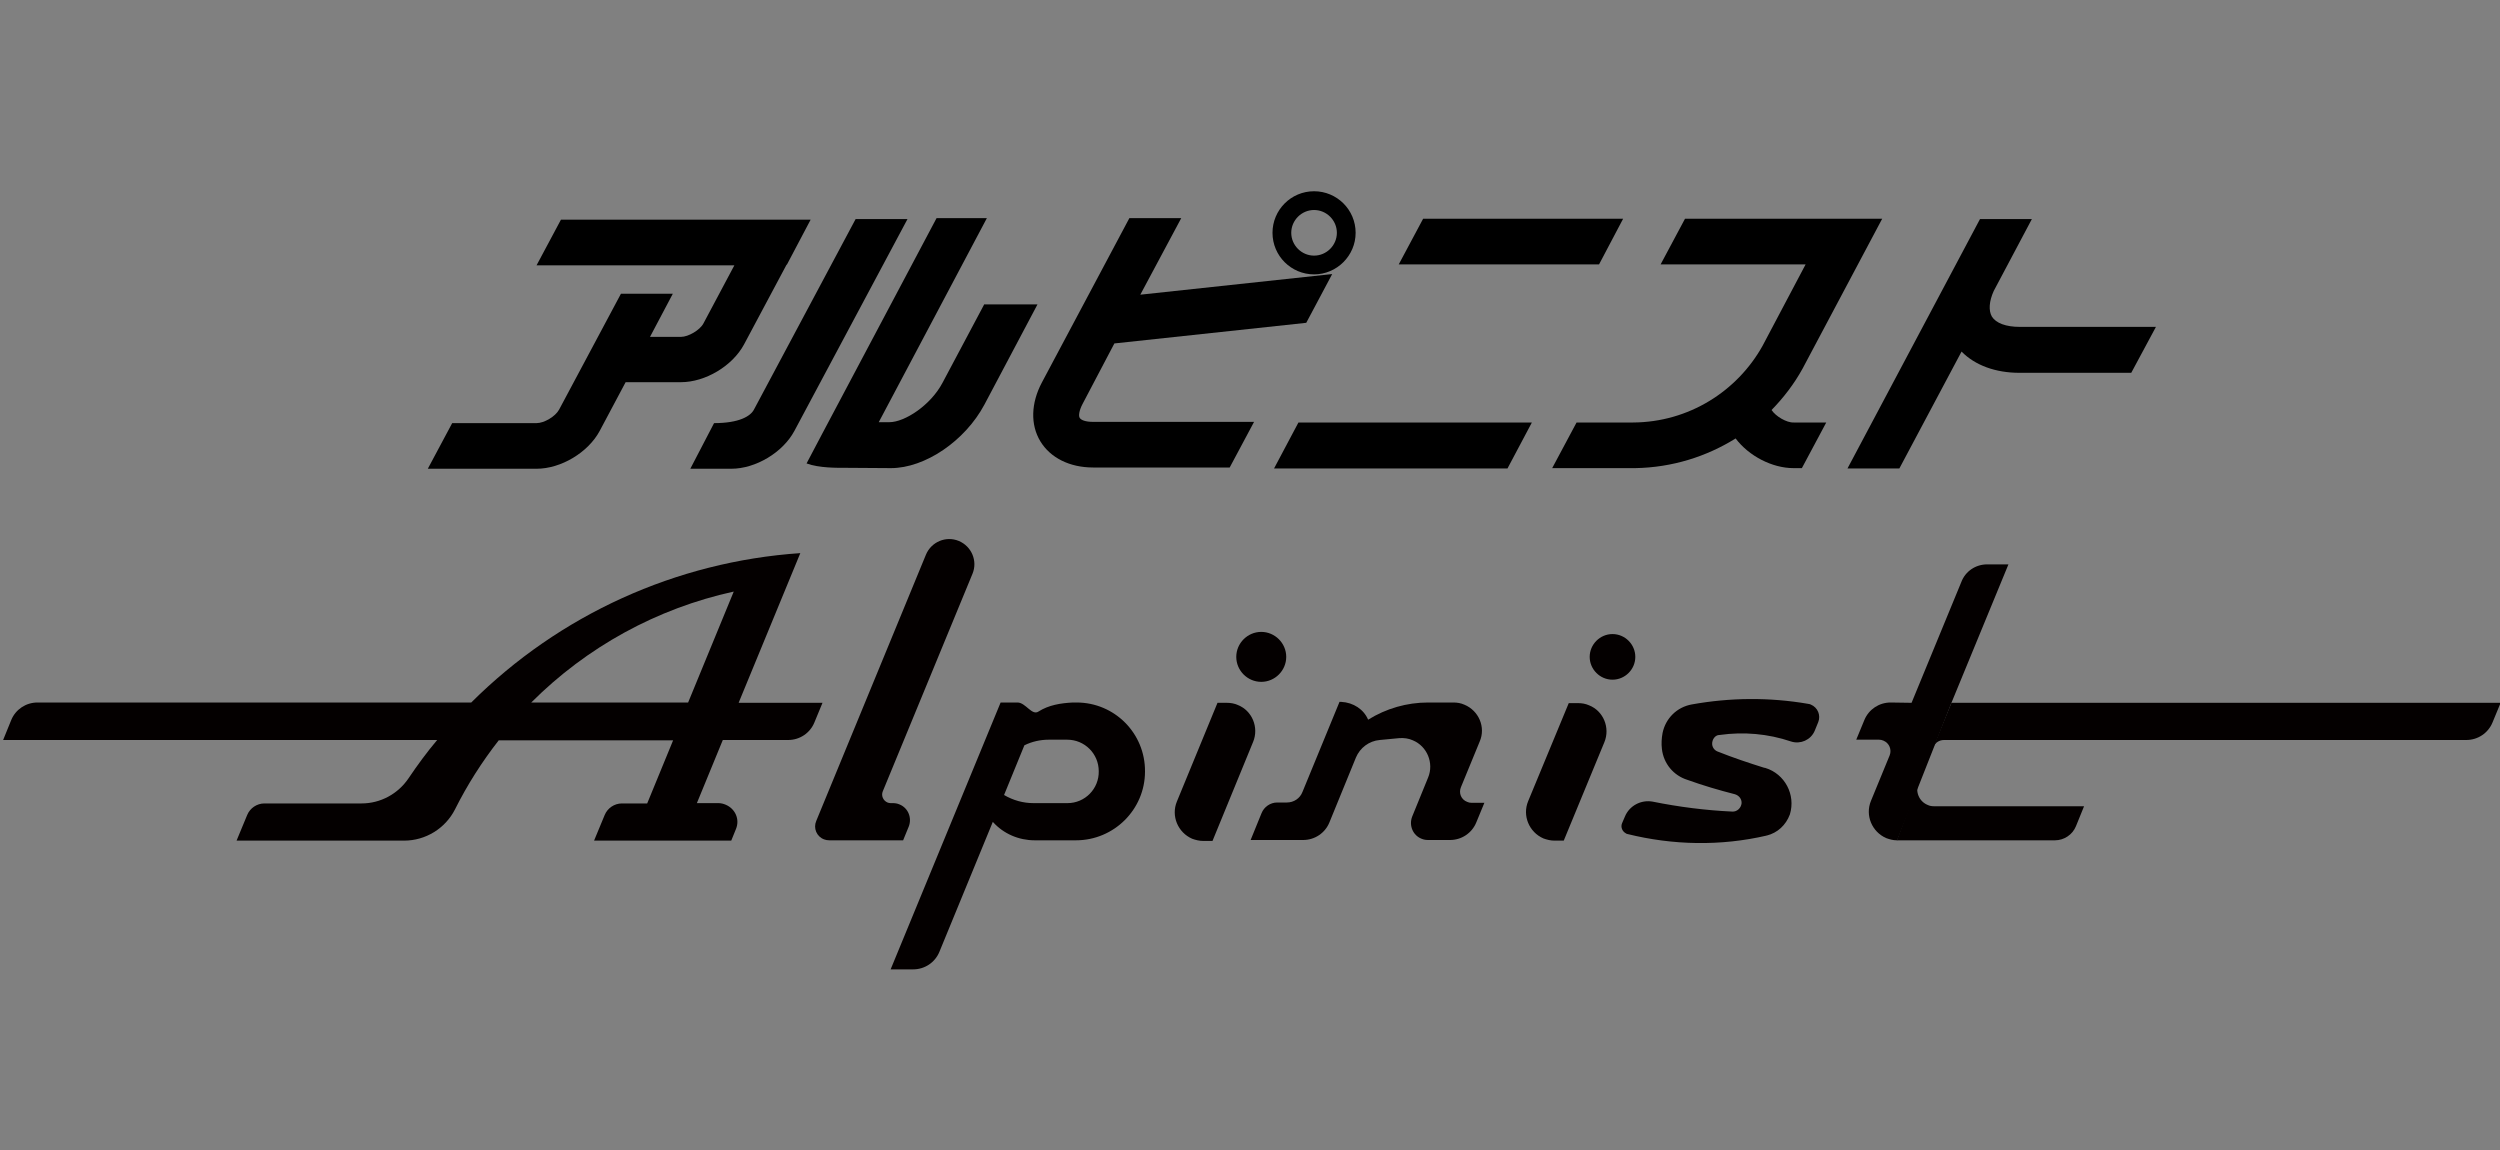 <?xml version="1.0" encoding="utf-8"?>
<!-- Generator: Adobe Illustrator 28.0.0, SVG Export Plug-In . SVG Version: 6.00 Build 0)  -->
<svg version="1.1" xmlns="http://www.w3.org/2000/svg" xmlns:xlink="http://www.w3.org/1999/xlink" x="0px" y="0px"
	 viewBox="0 0 800 368" style="enable-background:new 0 0 800 368;" xml:space="preserve">
<rect x="0" y="0" width="800" height="368" fill="#808080" stroke="none"/>
<style type="text/css">
	.st0{clip-path:url(#SVGID_00000052088573275236098910000013579770923306569102_);}
	.st1{clip-path:url(#SVGID_00000168810874388602125160000010075307482555118012_);}
	.st2{clip-path:url(#SVGID_00000009584855532819663640000018158522289808116912_);}
	.st3{fill:#EADCC8;}
	.st4{fill:none;}
	.st5{fill:url(#SVGID_00000145775609928924575850000004564408787274958512_);}
	.st6{fill:#231815;}
	.st7{fill:#D7AE59;}
	.st8{clip-path:url(#SVGID_00000059292606488768800090000003835896261487663511_);}
	.st9{clip-path:url(#SVGID_00000155839436540955905620000001945367666658204033_);}
	.st10{clip-path:url(#SVGID_00000169549718950061556470000012732680638417848962_);}
	.st11{clip-path:url(#SVGID_00000064328125128501024880000005476930929297696183_);}
	.st12{fill:#040000;}
	.st13{fill:#040000;stroke:#040000;stroke-width:1.388;}
	.st14{fill:#FFFFFF;stroke:#FFFFFF;stroke-width:1.388;}
</style>
<g id="背景">
</g>
<g id="画像">
</g>
<g id="テキスト">
</g>
<g id="logo">
	<g>
		<g>
			<path d="M689.9,104.6h-43.6c-4.4,0-7.6-1.2-8.9-3.3c-1.1-1.9-0.9-4.9,0.6-8.2l12.2-23h-16.6l-42.4,79.8h16.6l19.9-37.4
				c4.3,4.4,10.9,6.8,18.5,6.8h35.8L689.9,104.6"/>
			<path d="M566.9,131.2c3.8-3.9,7.2-8.3,9.9-13.2l25.5-48h-63.1l-7.8,14.6h46.4l-13.8,26.1c-8.1,14.5-23.6,24.4-41.4,24.5h-18.1
				l-7.8,14.6l26.6,0c11.8-0.2,22.8-3.7,32.1-9.5c4.2,5.6,11.7,9.5,18.5,9.5h2.7l7.8-14.6H574C571.7,135.3,568.2,133.2,566.9,131.2z
				"/>
			<g>
				<path d="M356.6,109.9l61.4-6.6l8.3-15.6l-61.4,6.6L378,69.8h-16.6l-28,52.6c-3.5,6.6-3.7,13.5-0.5,18.8
					c3.2,5.3,9.4,8.4,16.9,8.4h43.7l7.8-14.6h-51.5c-2.5,0-3.9-0.6-4.3-1.3c-0.4-0.6-0.2-2.3,0.9-4.4L356.6,109.9z"/>
				<path d="M420.5,61.2c-7.4,0-13.3,6-13.3,13.3c0,7.4,6,13.3,13.3,13.3c7.3,0,13.3-6,13.3-13.3C433.8,67.1,427.8,61.2,420.5,61.2z
					 M420.5,81.8c-4,0-7.3-3.3-7.3-7.3s3.3-7.3,7.3-7.3c4,0,7.3,3.3,7.3,7.3S424.5,81.8,420.5,81.8z"/>
			</g>
			<g>
				<path d="M220.9,150l13.1,0c7.8,0,16.5-5.2,20.2-12.1c0,0,20.5-38.4,36.2-67.8h-16.6L241.3,131c-1.1,2.2-4.8,4.4-12.8,4.4
					L220.9,150z"/>
				<g>
					<path d="M315,97.3l-13.4,25.2c-3.8,7.2-12.1,12.6-17,12.6l-3.4,0c9.6-18.1,34.6-65.3,34.6-65.3h-16.1L263,139l-4.9,9.3
						c4,1.5,10,1.4,12.3,1.4c2.3,0,14.7,0.1,14.7,0.1c10.9,0,23.7-8.7,29.9-20.3l17-32.1H315z"/>
				</g>
			</g>
			<path d="M259.4,70.3h-79.9l-7.8,14.6H235l-9.9,18.6c-1.1,2.1-4.8,4.3-7.2,4.3h-9.9l7.3-13.8h-16.6l-19.8,37.1
				c-1.2,2.2-4.8,4.3-7.2,4.3h-27l-7.8,14.6h34.8c7.8,0,16.5-5.2,20.2-12.1l8.3-15.6h17.7c7.8,0,16.5-5.2,20.2-12.1l13.6-25.5h0.1
				L259.4,70.3z"/>
			<g>
				<polygon points="511.7,84.6 519.4,70 455.4,70 447.6,84.6 				"/>
				<polygon points="482.4,149.9 490.2,135.2 415.5,135.2 407.7,149.9 				"/>
			</g>
		</g>
		<g>
			<path class="st12" d="M523.3,210.2c0-4-3.3-7.3-7.3-7.3c-4,0-7.3,3.3-7.3,7.3c0,4,3.3,7.3,7.3,7.3
				C520,217.5,523.3,214.2,523.3,210.2z"/>
			<path class="st13" d="M410.9,210.2c0-4-3.3-7.3-7.3-7.3c-4,0-7.3,3.3-7.3,7.3c0,4,3.3,7.3,7.3,7.3
				C407.6,217.5,410.9,214.2,410.9,210.2z"/>
			<path class="st14" d="M321.3,254.4C321.3,254.4,321.3,254.4,321.3,254.4L321.3,254.4L321.3,254.4z"/>
			<path class="st12" d="M344.5,224.8c-0.4,0-0.8,0-1.2,0c-3.9,0.2-7.7,0.8-11,2.9c-2.1,1.4-4.1-2.9-6.7-2.9h-5.4l-35.2,85.4h7.2
				c3.7,0,7-2.2,8.4-5.6l17.1-41.6c3.4,3.8,8.3,5.9,13.4,5.9h13.2c12.2,0,22.1-9.9,22.1-22C366.5,234.7,356.7,224.8,344.5,224.8z
				 M341.6,257h-2h-8.9c-3.3,0-6.5-0.9-9.4-2.6h0l6.5-15.9c2.4-1.2,5.1-1.8,7.8-1.8h5.9c5.6,0,10.1,4.5,10.1,10.1
				C351.7,252.4,347.2,257,341.6,257z"/>
			<path class="st12" d="M489,256.4c-1.9,4.6,0.3,9.9,4.9,11.9c1.1,0.4,2.3,0.7,3.5,0.7h3l13-31.5c1.9-4.6-0.3-10-4.9-11.8
				c-1.1-0.5-2.3-0.7-3.5-0.7h-3L489,256.4z"/>
			<path class="st12" d="M401,237.4c1.9-4.6-0.3-10-4.9-11.8c-1.1-0.5-2.3-0.7-3.5-0.7h-3l-13,31.6c-1.9,4.6,0.3,9.9,4.9,11.9
				c1.1,0.4,2.3,0.7,3.5,0.7h3L401,237.4z"/>
			<path class="st12" d="M437.8,230.3c5.8-3.6,12.4-5.5,19.2-5.5h8.1c1.2,0,2.4,0.2,3.5,0.7c4.6,1.9,6.9,7.2,4.9,11.8l-6,14.6
				c-0.8,1.9,0.1,4,2,4.7c0.4,0.2,0.9,0.3,1.4,0.3h4.1l-2.6,6.3c-1.4,3.4-4.7,5.6-8.4,5.6H457c-0.7,0-1.4-0.1-2.1-0.4
				c-2.8-1.1-4.1-4.3-3-7.1l5.1-12.5c1.9-4.6-0.3-10-4.9-11.9c-1.3-0.6-2.8-0.8-4.3-0.7l-6.3,0.6c-3.4,0.3-6.3,2.5-7.6,5.6
				l-8.5,20.8c-1.4,3.4-4.7,5.6-8.4,5.6h-16.8l3.5-8.6c0.8-2,2.8-3.4,5-3.4h3.1c2.2,0,4.2-1.3,5-3.4l11.8-28.7l0-0.1h0.7h-0.1
				C433.1,224.8,436.4,227,437.8,230.3z"/>
			<g>
				<path class="st12" d="M624.5,224.8l18.2-44.2h-6.8c-3.7,0-7,2.2-8.3,5.7l-15.9,38.6l-6.7-0.1c-3.7,0-7,2.2-8.4,5.6l-2.6,6.3h7.3
					c0.5,0,0.9,0.1,1.4,0.3c1.9,0.8,2.7,2.9,2,4.7l-6,14.6c-1.9,4.6,0.3,9.9,4.9,11.9c1.1,0.4,2.2,0.7,3.4,0.7h0.1"/>
				<g>
					<path class="st12" d="M624.5,224.8l-5.8,14.2c0.6-1.4,1.9-2.2,3.4-2.2h167.1c3.7,0,7-2.2,8.4-5.6l2.6-6.3H624.5z"/>
					<path class="st12" d="M616.9,257.6c-2.8-1.1-4.1-4.3-3-7.1l-6.9,18.4h50.6c2.9,0,5.6-1.8,6.7-4.5l2.6-6.4h-48
						C618.2,258,617.5,257.9,616.9,257.6z"/>
				</g>
			</g>
			<path class="st12" d="M290.8,264.5c1.1-2.8-0.2-6-3-7.1c-0.7-0.3-1.4-0.4-2.1-0.4H285c-0.4,0-0.7-0.1-1-0.2
				c-1.4-0.6-2.1-2.2-1.5-3.6l28.7-69.6c1.7-4.1-0.3-8.8-4.4-10.5c-4.1-1.7-8.8,0.3-10.5,4.4l-35.1,85.2c-1,2.3,0.1,5,2.5,5.9
				c0.5,0.2,1.1,0.3,1.7,0.3H289L290.8,264.5z"/>
			<g>
				<path class="st12" d="M236.4,224.8l19.7-47.8c-39.7,2.7-77.1,19.7-105.3,47.8H12c-3.7,0-7,2.2-8.4,5.6L1,236.8h138.9
					c-3.3,3.9-6.3,8-9.2,12.3c-3.4,5-9,8-15,8H84.6c-2.4,0-4.6,1.5-5.5,3.7l-3.4,8.2h53.6c6.9,0,13.2-3.9,16.3-10
					c3.9-7.8,8.6-15.2,14-22.1h55.8l-8.3,20.2H199c-2.4,0-4.6,1.5-5.5,3.7l-3.4,8.2H234l1.5-3.7c1.3-3.1-0.2-6.5-3.3-7.8
					c-0.7-0.3-1.5-0.5-2.3-0.5h-6.9l8.3-20.2h20.9c3.7,0,7-2.2,8.4-5.6l2.6-6.3H236.4z M220.2,224.8H170
					c17.8-17.8,40.2-30.1,64.8-35.5L220.2,224.8z"/>
			</g>
			<path class="st13" d="M565.2,266.7c-14.6,3.4-29.8,3.1-44.3-0.5c-0.1,0-0.2,0-0.2-0.1c-0.9-0.4-1.4-1.5-1-2.4l0.9-2.1
				c1.3-3.2,4.7-5,8.1-4.4c8.4,1.7,17,2.8,25.6,3.2c1.9,0.1,3.5-1.4,3.7-3.3c0.1-1.7-1-3.1-2.6-3.6c-5.1-1.3-10.2-2.8-15.2-4.6l0,0
				c-4.2-1.3-7.2-4.9-7.7-9.3c-0.2-1.6-0.1-3.3,0.2-4.9c0.9-4.4,4.3-7.8,8.8-8.6c12.2-2.2,24.7-2.3,36.9-0.2c0.3,0,0.5,0.1,0.8,0.2
				c1.9,0.8,2.7,2.9,2,4.7l-1.1,2.7c-1.1,2.7-4.1,4-6.8,3.1c-7.4-2.5-15.3-3.2-23.1-2.1h-0.1c-1.8,0.1-3,1.9-2.9,3.7
				c0.1,1.3,0.9,2.4,2.1,2.9c5,2,10.1,3.7,15.2,5.3c0.1,0,0.1,0,0.2,0c5.9,1.8,9.2,8.1,7.4,14C570.9,263.6,568.4,265.9,565.2,266.7"
				/>
		</g>
	</g>
</g>
<g id="ガイド">
</g>
</svg>

